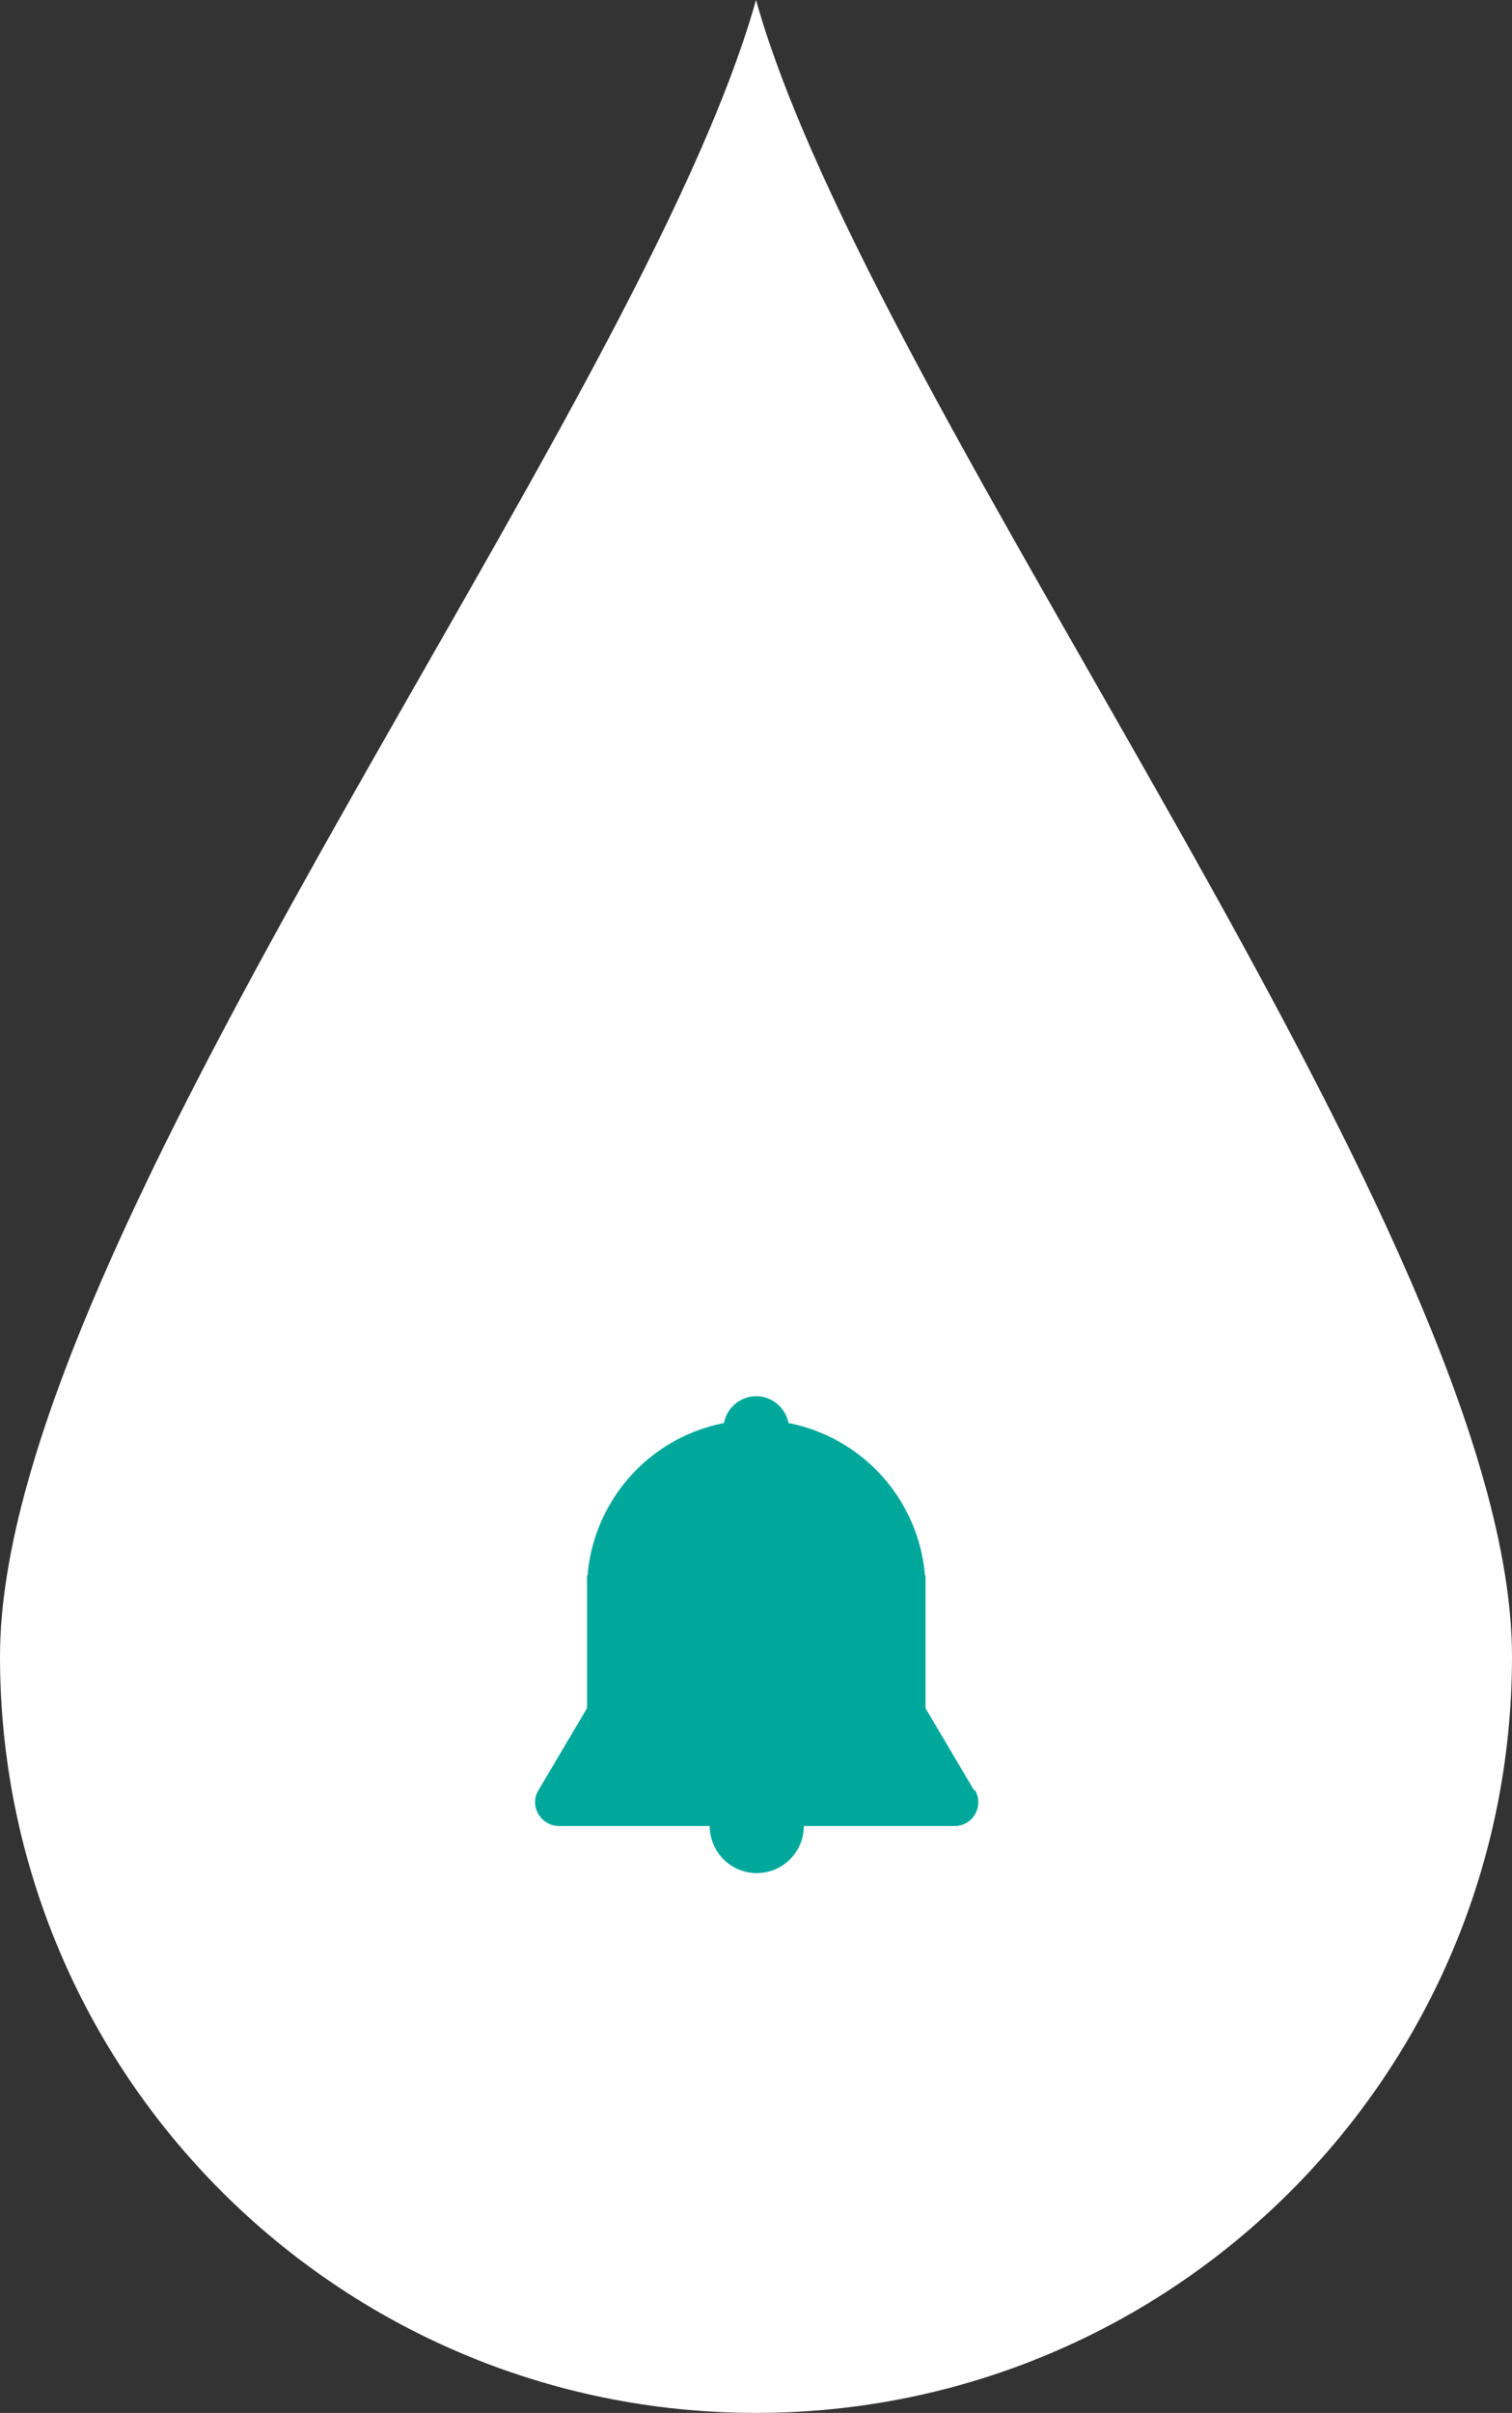 <?xml version="1.0" encoding="UTF-8"?>
<svg xmlns="http://www.w3.org/2000/svg" width="58.16" height="92.75" viewBox="0 0 58.16 92.75">
  <rect x="0" y="0" width="58.16" height="92.75" fill="#333333" stroke="none"/>
  <path d="M29.08 92.75c16.06 0 29.08-13.02 29.08-29.08S33.59 16.06 29.08 0C24.57 16.06 0 47.61 0 63.67s13.02 29.08 29.08 29.08z" fill="#fff"></path>
  <circle cx="29.08" cy="62.84" r="26.52" fill="#fff"></circle>
  <path d="M37.47 68.82l-1.87-3.16v-5.1h-.02a6.526 6.526 0 00-5.25-5.86c-.11-.58-.63-1.03-1.24-1.03s-1.13.44-1.24 1.03a6.526 6.526 0 00-5.25 5.86h-.02v5.1l-1.87 3.16c-.17.28-.17.63 0 .91.16.28.46.46.79.46h5.8a1.81 1.81 0 103.62 0h5.8c.33 0 .63-.17.79-.46.16-.28.16-.63 0-.91z" fill="#00a89c"></path>
</svg>

